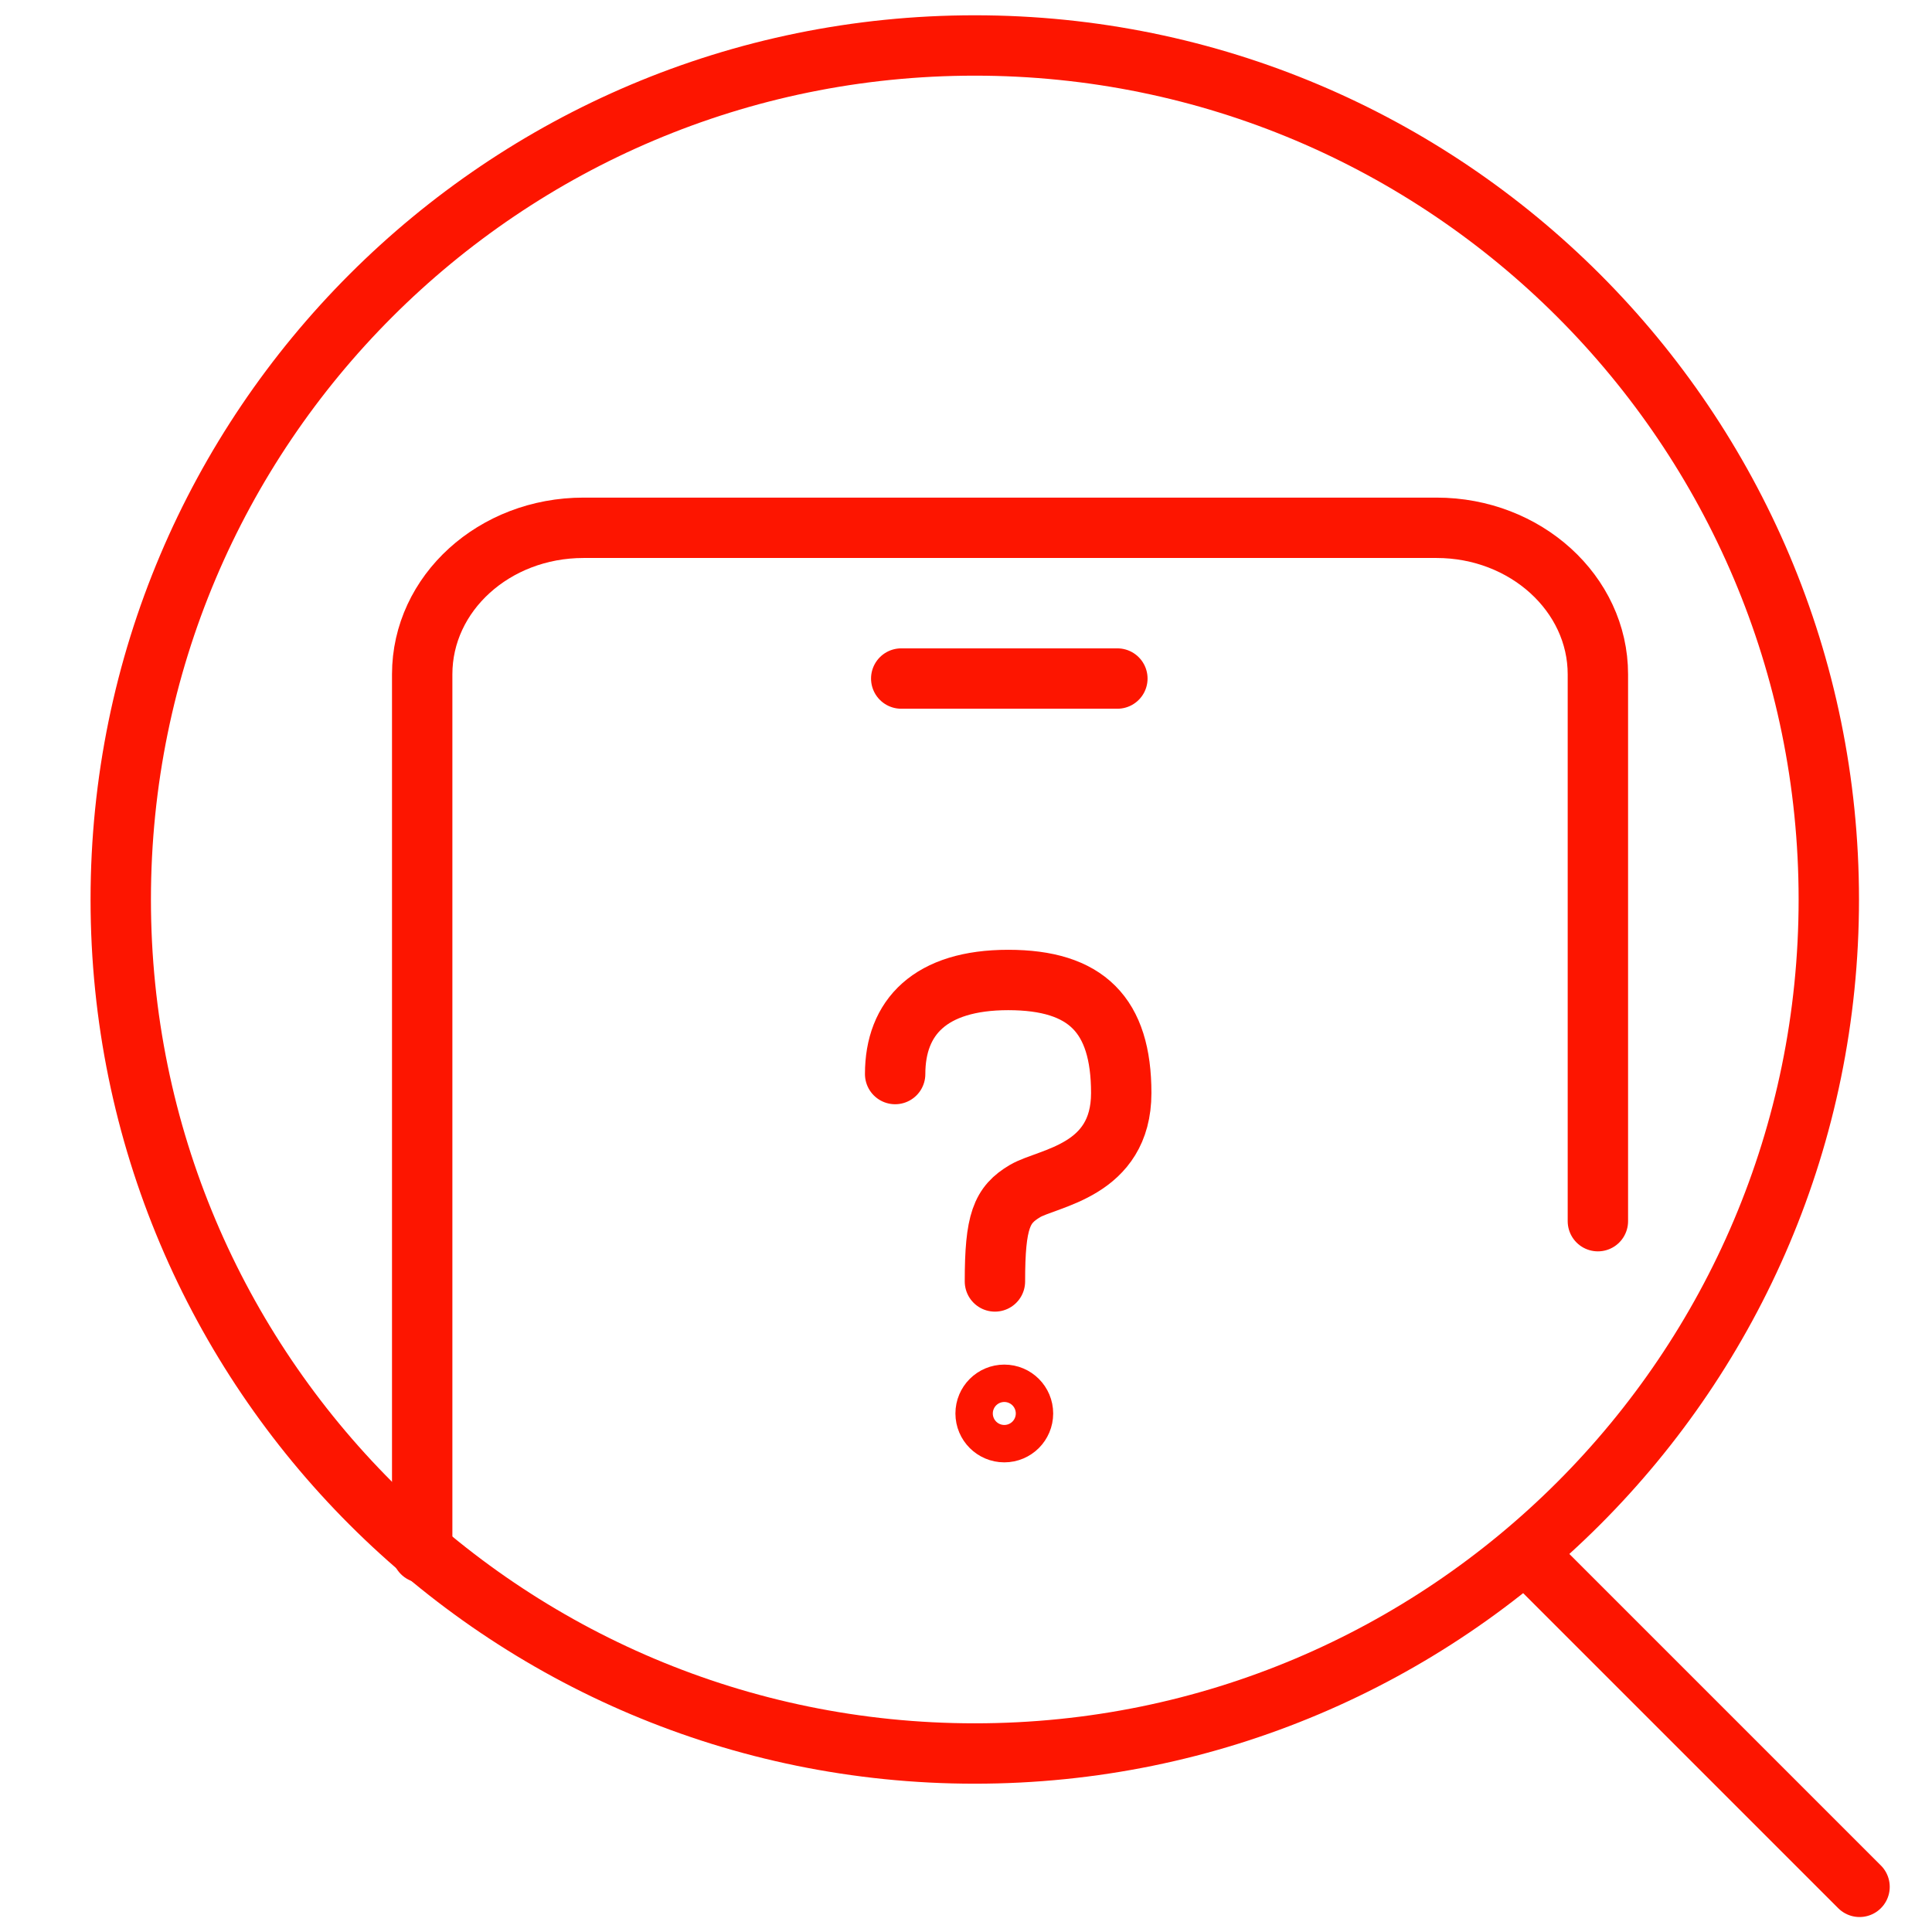 <svg width="80" height="80" viewBox="0 0 80 80" fill="none" xmlns="http://www.w3.org/2000/svg">
<rect width="80" height="80" fill="white"/>
<path d="M17.482 64.296V27.922C17.482 24.564 20.466 21.855 24.161 21.855H59.486C63.169 21.855 66.165 24.577 66.165 27.922C66.165 31.442 66.165 47.045 66.165 50.566" stroke="#FD1500" stroke-width="2.5" stroke-linecap="round" stroke-linejoin="round"/>
<path d="M37.318 28.097H46.268" stroke="#FD1500" stroke-width="2.5" stroke-linecap="round" stroke-linejoin="round"/>
<path d="M40.363 72.609C59.894 72.609 75.727 56.777 75.727 37.246C75.727 17.715 59.894 1.883 40.363 1.883C20.833 1.883 5 17.715 5 37.246C5 56.777 20.833 72.609 40.363 72.609Z" stroke="#FD1500" stroke-width="2.5" stroke-linecap="round" stroke-linejoin="round"/>
<path d="M77 78.13L63.859 64.989" stroke="#FD1500" stroke-width="2.5" stroke-linecap="round" stroke-linejoin="round"/>
<path d="M37.066 44.474C37.066 42.127 38.514 40.579 41.747 40.579C44.98 40.579 46.428 42.027 46.428 45.26C46.428 48.493 43.408 48.755 42.446 49.317C41.473 49.891 41.198 50.565 41.198 53.062" stroke="#FD1500" stroke-width="2.5" stroke-linecap="round" stroke-linejoin="round"/>
<path d="M41.586 59.303C42.014 59.303 42.36 58.956 42.36 58.529C42.36 58.101 42.014 57.755 41.586 57.755C41.159 57.755 40.812 58.101 40.812 58.529C40.812 58.956 41.159 59.303 41.586 59.303Z" stroke="#FD1500" stroke-width="2.5" stroke-linecap="round" stroke-linejoin="round"/>
</svg>

